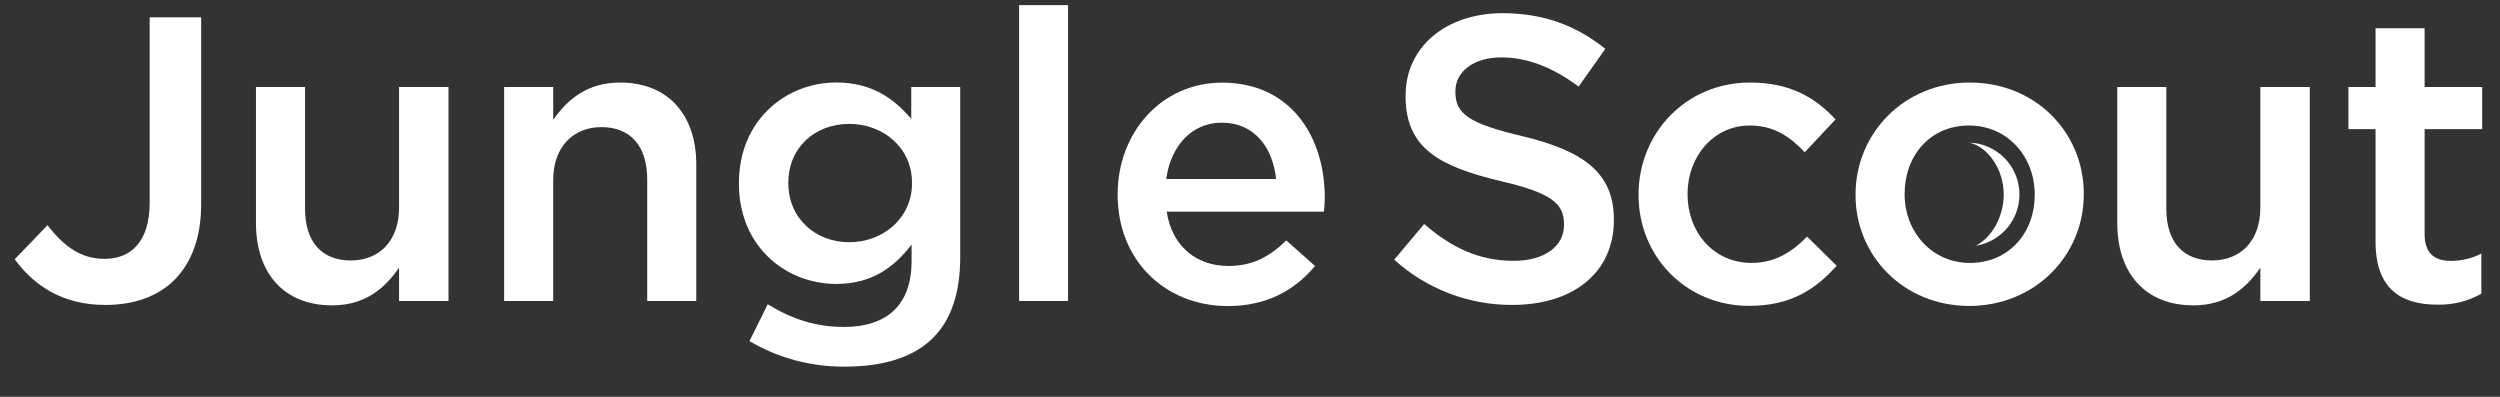<?xml version="1.0" encoding="UTF-8"?> <svg xmlns="http://www.w3.org/2000/svg" width="126" height="20" viewBox="0 0 126 20" fill="none"><rect x="0" y="0" width="126" height="20" fill="#333333" stroke="none"/><g clip-path="url(#clip0_4680_7191)"><path d="M0.741 13.066L2.396 11.35C3.236 12.433 4.077 13.046 5.276 13.046C6.625 13.046 7.543 12.147 7.543 10.226V0.872H10.138V10.309C10.138 12.004 9.628 13.27 8.79 14.108C7.953 14.945 6.746 15.369 5.318 15.369C3.112 15.374 1.681 14.353 0.741 13.066Z" fill="white"></path><path d="M12.901 11.249V4.385H15.374V10.514C15.374 12.194 16.214 13.127 17.682 13.127C19.111 13.127 20.112 12.147 20.112 10.466V4.385H22.604V15.171H20.112V13.49C19.412 14.511 18.418 15.39 16.742 15.39C14.31 15.395 12.901 13.761 12.901 11.249Z" fill="white"></path><path d="M25.409 4.385H27.881V6.04C28.581 5.038 29.576 4.16 31.251 4.16C33.681 4.16 35.092 5.794 35.092 8.286V15.17H32.62V9.043C32.62 7.362 31.779 6.407 30.311 6.407C28.881 6.407 27.881 7.408 27.881 9.083V15.17H25.409V4.385Z" fill="white"></path><path d="M37.773 17.192L38.693 15.334C39.857 16.049 41.062 16.478 42.533 16.478C44.739 16.478 45.944 15.334 45.944 13.168V12.328C45.046 13.493 43.922 14.31 42.145 14.31C39.612 14.31 37.242 12.43 37.242 9.267V9.223C37.242 6.037 39.632 4.157 42.145 4.157C43.966 4.157 45.086 4.997 45.927 5.996V4.385H48.395V12.965C48.395 14.786 47.926 16.131 47.026 17.027C46.046 18.008 44.535 18.477 42.594 18.477C40.9 18.496 39.233 18.052 37.773 17.192ZM45.965 9.246V9.205C45.965 7.449 44.515 6.244 42.799 6.244C41.083 6.244 39.734 7.429 39.734 9.205V9.246C39.734 11.004 41.103 12.208 42.799 12.208C44.495 12.208 45.965 11.004 45.965 9.246Z" fill="white"></path><path d="M51.363 0.259H53.83V15.17H51.363V0.259Z" fill="white"></path><path d="M56.33 9.819V9.784C56.33 6.702 58.516 4.165 61.6 4.165C65.032 4.165 66.769 6.862 66.769 9.967C66.769 10.191 66.748 10.417 66.728 10.668H58.803C59.067 12.424 60.314 13.405 61.907 13.405C63.113 13.405 63.97 12.955 64.829 12.117L66.278 13.405C65.257 14.63 63.848 15.426 61.866 15.426C58.741 15.415 56.33 13.146 56.33 9.819ZM64.315 9.022C64.153 7.429 63.215 6.182 61.58 6.182C60.069 6.182 59.006 7.346 58.779 9.022H64.315Z" fill="white"></path><path d="M70.268 13.087L71.779 11.29C73.148 12.475 74.537 13.146 76.294 13.146C77.846 13.146 78.826 12.41 78.826 11.347V11.306C78.826 10.285 78.255 9.733 75.605 9.121C72.561 8.386 70.842 7.487 70.842 4.852V4.811C70.842 2.36 72.886 0.665 75.725 0.665C77.808 0.665 79.462 1.298 80.908 2.462L79.562 4.364C78.275 3.405 76.989 2.893 75.68 2.893C74.21 2.893 73.352 3.65 73.352 4.59V4.63C73.352 5.733 74.006 6.223 76.763 6.872C79.787 7.607 81.339 8.693 81.339 11.058V11.099C81.339 13.776 79.238 15.368 76.232 15.368C74.029 15.381 71.9 14.567 70.268 13.087Z" fill="white"></path><path d="M82.583 9.838V9.798C82.583 6.734 84.952 4.16 88.2 4.16C90.223 4.16 91.489 4.916 92.51 6.019L90.958 7.674C90.202 6.877 89.405 6.325 88.179 6.325C86.382 6.325 85.054 7.877 85.054 9.757V9.798C85.054 11.718 86.382 13.251 88.276 13.251C89.44 13.251 90.299 12.72 91.077 11.923L92.569 13.393C91.506 14.579 90.261 15.415 88.157 15.415C84.952 15.415 82.583 12.903 82.583 9.838Z" fill="white"></path><path d="M106.711 11.249V4.385H109.182V10.514C109.182 12.194 110.022 13.127 111.49 13.127C112.921 13.127 113.921 12.147 113.921 10.466V4.385H116.413V15.171H113.922V13.49C113.222 14.511 112.227 15.39 110.552 15.39C108.12 15.395 106.711 13.761 106.711 11.249Z" fill="white"></path><path d="M119.728 12.187V6.509H118.36V4.385H119.728V1.423H122.201V4.385H125.102V6.509H122.201V11.799C122.201 12.76 122.691 13.148 123.529 13.148C124.061 13.15 124.586 13.024 125.06 12.78V14.803C124.382 15.186 123.612 15.377 122.834 15.354C121.016 15.354 119.728 14.557 119.728 12.187Z" fill="white"></path><path d="M93.52 9.838V9.798C93.52 6.716 95.972 4.16 99.28 4.16C102.589 4.16 105.023 6.673 105.023 9.763V9.803C105.023 12.868 102.572 15.42 99.242 15.42C95.951 15.415 93.52 12.903 93.52 9.838ZM102.55 9.838V9.798C102.55 7.898 101.181 6.325 99.24 6.325C97.253 6.325 95.993 7.877 95.993 9.757V9.798C95.993 11.678 97.362 13.251 99.282 13.251C101.282 13.251 102.55 11.697 102.55 9.838Z" fill="white"></path><path d="M99.27 7.188C100.221 7.432 100.988 8.548 100.988 9.802C100.988 10.934 100.373 11.984 99.577 12.386C100.218 12.284 100.798 11.947 101.204 11.441C101.61 10.935 101.814 10.296 101.776 9.648C101.738 9.001 101.46 8.39 100.997 7.936C100.534 7.481 99.919 7.215 99.27 7.188Z" fill="white"></path></g><defs><clipPath id="clip0_4680_7191"><rect width="124.36" height="19.132" fill="white" transform="translate(0.741 0.259)"></rect></clipPath></defs></svg> 